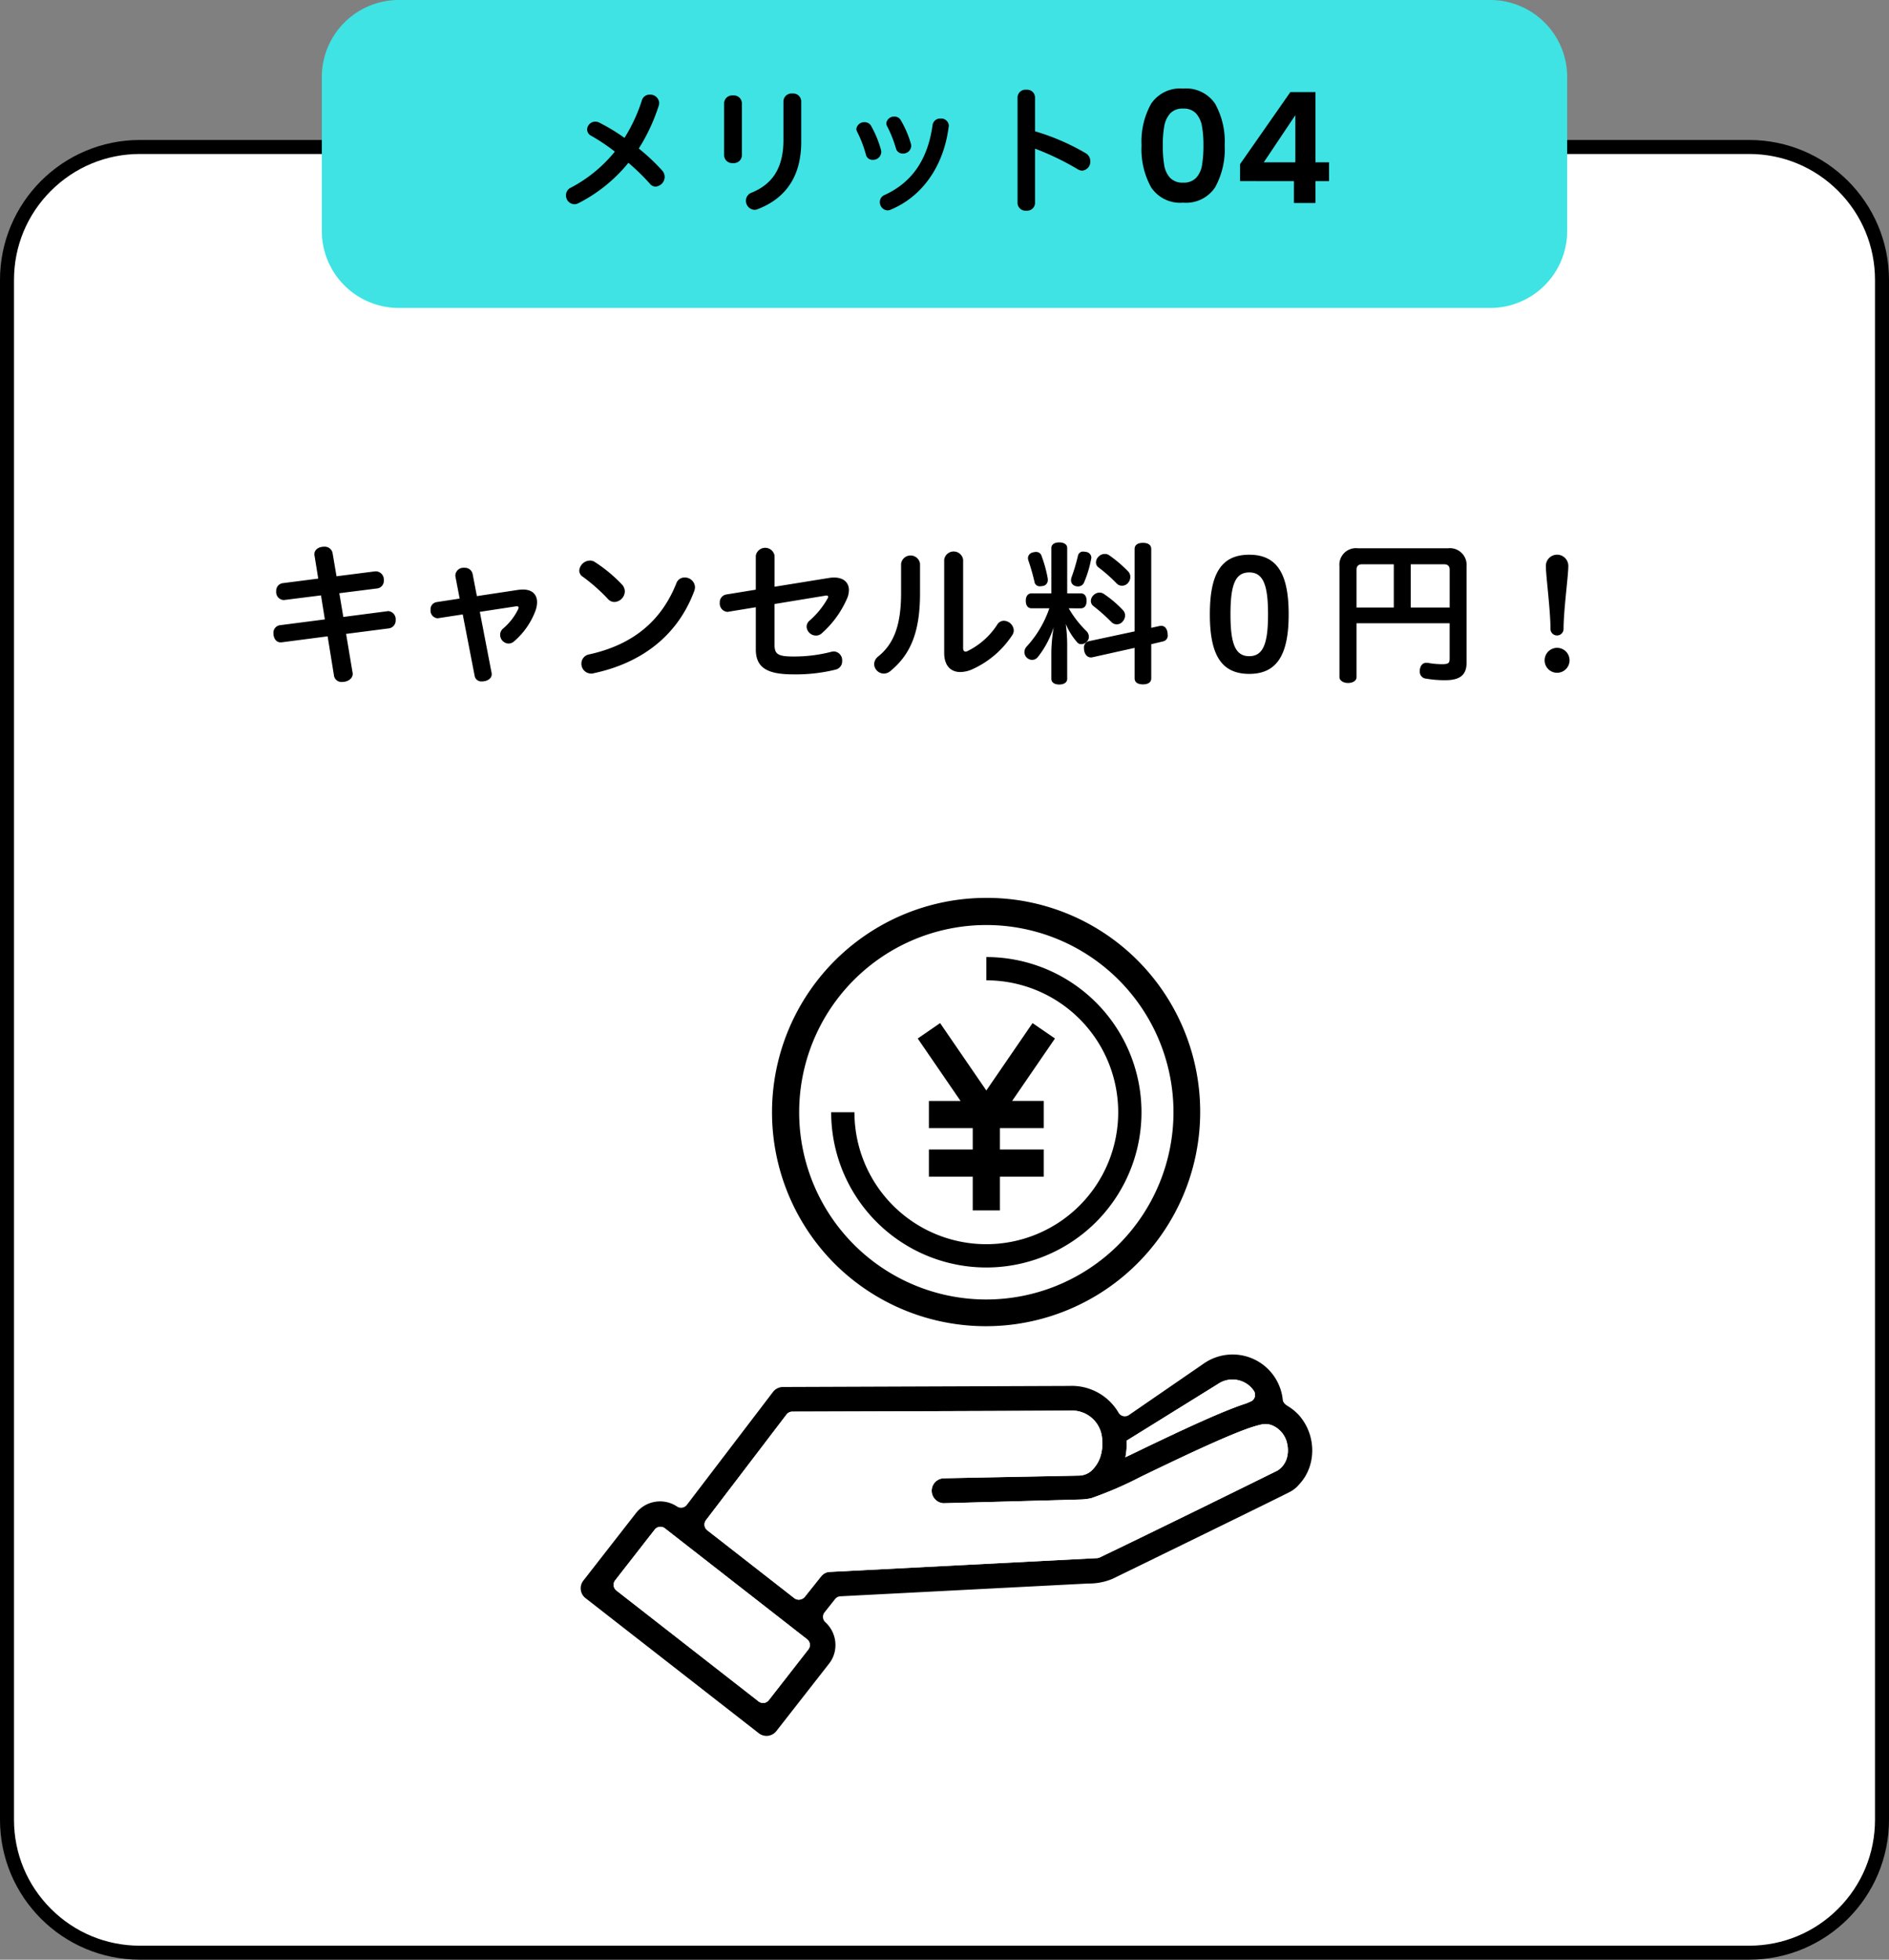 <svg xmlns="http://www.w3.org/2000/svg" width="270" height="280" viewBox="0 0 270 280">
  <rect x="0" y="0" width="270" height="280" fill="#808080" stroke="none"/>
  <g id="グループ_76436" data-name="グループ 76436" transform="translate(-18436 15631.289)">
    <g id="パス_144037" data-name="パス 144037" transform="translate(18436 -15611.289)" fill="#fff">
      <path d="M 250 259 L 20 259 C 17.435 259 14.946 258.498 12.605 257.507 C 10.342 256.55 8.31 255.18 6.565 253.435 C 4.82 251.69 3.45 249.658 2.493 247.395 C 1.502 245.054 1 242.565 1 240 L 1 20 C 1 17.435 1.502 14.946 2.493 12.605 C 3.45 10.342 4.82 8.31 6.565 6.565 C 8.31 4.82 10.342 3.45 12.605 2.493 C 14.946 1.502 17.435 1 20 1 L 250 1 C 252.565 1 255.054 1.502 257.395 2.493 C 259.658 3.45 261.69 4.82 263.435 6.565 C 265.18 8.31 266.55 10.342 267.507 12.605 C 268.498 14.946 269 17.435 269 20 L 269 240 C 269 242.565 268.498 245.054 267.507 247.395 C 266.55 249.658 265.18 251.69 263.435 253.435 C 261.69 255.18 259.658 256.55 257.395 257.507 C 255.054 258.498 252.565 259 250 259 Z" stroke="none"/>
      <path d="M 20 2 C 15.192 2 10.672 3.872 7.272 7.272 C 3.872 10.672 2 15.192 2 20 L 2 240 C 2 244.808 3.872 249.328 7.272 252.728 C 10.672 256.128 15.192 258 20 258 L 250 258 C 254.808 258 259.328 256.128 262.728 252.728 C 266.128 249.328 268 244.808 268 240 L 268 20 C 268 15.192 266.128 10.672 262.728 7.272 C 259.328 3.872 254.808 2 250 2 L 20 2 M 20 0 L 250 0 C 261.046 0 270 8.954 270 20 L 270 240 C 270 251.046 261.046 260 250 260 L 20 260 C 8.954 260 0 251.046 0 240 L 0 20 C 0 8.954 8.954 0 20 0 Z" stroke="none" fill="#000"/>
    </g>
    <path id="パス_144038" data-name="パス 144038" d="M28.1,5.338l-.572-3.366A1.146,1.146,0,0,0,26.3,1.114c-.682,0-1.364.374-1.364,1.078a.609.609,0,0,0,.022.2l.528,3.278-5.126.66a1.078,1.078,0,0,0-.88,1.144,1.129,1.129,0,0,0,1.012,1.254h.132l5.258-.66.55,3.432-6.468.836a1.086,1.086,0,0,0-.88,1.166c0,.638.352,1.276,1.012,1.276h.132l6.6-.858.924,5.7a1.085,1.085,0,0,0,1.188.814c.7,0,1.474-.418,1.474-1.166a.547.547,0,0,0-.022-.176l-.924-5.522,6.138-.792a1.124,1.124,0,0,0,.946-1.188,1.155,1.155,0,0,0-1.056-1.276.484.484,0,0,0-.176.022l-6.248.814L28.5,7.758l5.412-.682a1.085,1.085,0,0,0,.946-1.166,1.172,1.172,0,0,0-1.078-1.276h-.154ZM48.582,10.42l5.192-.792h.11c.154,0,.242.066.242.176a.574.574,0,0,1-.066.242,8.515,8.515,0,0,1-2.112,2.728,1.183,1.183,0,0,0-.462.924,1.256,1.256,0,0,0,1.188,1.254,1.2,1.2,0,0,0,.77-.286,10.663,10.663,0,0,0,3.08-4.378,3.7,3.7,0,0,0,.242-1.232c0-1.078-.66-1.826-2.024-1.826-.2,0-.418.022-.638.044l-5.94.9-.616-3.19a1.128,1.128,0,0,0-1.188-.858,1.155,1.155,0,0,0-1.276,1.056.9.9,0,0,0,.022.242l.594,3.1-3.3.506a1.03,1.03,0,0,0-.858,1.1,1.1,1.1,0,0,0,.99,1.21.43.43,0,0,0,.154-.022l3.454-.528,1.716,8.844a.973.973,0,0,0,1.056.726c.66,0,1.364-.374,1.364-.99V19.2Zm15.664,6.072a1.334,1.334,0,0,0-1.144,1.3,1.407,1.407,0,0,0,1.386,1.452.912.912,0,0,0,.33-.044c6.556-1.386,11.924-5.1,14.41-11.748a1.744,1.744,0,0,0,.11-.55,1.445,1.445,0,0,0-1.5-1.386,1.211,1.211,0,0,0-1.144.77C74.5,11.85,70.318,15.15,64.246,16.492ZM64.972,3.27a1.242,1.242,0,0,0-.66-.176,1.57,1.57,0,0,0-1.518,1.43,1.045,1.045,0,0,0,.506.88A25.508,25.508,0,0,1,66.864,8.55a1.264,1.264,0,0,0,.968.462,1.554,1.554,0,0,0,1.474-1.5,1.47,1.47,0,0,0-.4-.99A20.926,20.926,0,0,0,64.972,3.27Zm25.74,3.564V2.39a1.364,1.364,0,0,0-2.684,0V7.252l-4.18.682a1.12,1.12,0,0,0-.968,1.188,1.191,1.191,0,0,0,1.056,1.3.609.609,0,0,0,.2-.022l3.894-.638v6.028c0,2.618,1.65,3.564,5.324,3.564a23.625,23.625,0,0,0,6.094-.682,1.212,1.212,0,0,0,.924-1.232A1.265,1.265,0,0,0,99.2,16.074a2.288,2.288,0,0,0-.33.044,21.167,21.167,0,0,1-5.5.682c-2.2,0-2.662-.352-2.662-1.672V9.3L97.95,8.11a.43.43,0,0,1,.154-.022c.176,0,.264.066.264.176a.525.525,0,0,1-.088.264,12.107,12.107,0,0,1-2.486,3.08,1.207,1.207,0,0,0-.506.924,1.351,1.351,0,0,0,1.342,1.276,1.2,1.2,0,0,0,.836-.33,14.119,14.119,0,0,0,3.52-4.774,3.224,3.224,0,0,0,.352-1.386c0-1.078-.748-1.8-2.134-1.8a4.7,4.7,0,0,0-.748.066Zm24.244,9.46c0,1.826.946,2.728,2.31,2.728a4.394,4.394,0,0,0,1.848-.462,13.394,13.394,0,0,0,5.544-4.774,1.2,1.2,0,0,0,.242-.726,1.456,1.456,0,0,0-1.408-1.364,1.089,1.089,0,0,0-.924.506,10.647,10.647,0,0,1-4.29,3.828.663.663,0,0,1-.264.066c-.22,0-.352-.154-.352-.506V2.962a1.368,1.368,0,0,0-2.706,0Zm-6.16-8.6c0,4.774-1.1,7.348-3.278,9.108a1.433,1.433,0,0,0-.572,1.078,1.4,1.4,0,0,0,1.386,1.364,1.444,1.444,0,0,0,.946-.374c2.882-2.376,4.224-5.566,4.224-11.11V3.534a1.368,1.368,0,0,0-2.706,0Zm25.7,2.222c.528,0,.814-.418.814-1.078,0-.638-.286-1.056-.814-1.056h-1.958V1.29c0-.484-.44-.792-1.144-.792-.682,0-1.122.308-1.122.792V7.78h-2.816c-.55,0-.836.418-.836,1.056,0,.66.286,1.078.836,1.078h2.53a15.427,15.427,0,0,1-3.234,5.456,1.207,1.207,0,0,0-.33.814,1.105,1.105,0,0,0,.33.77,1.145,1.145,0,0,0,.77.33,1.041,1.041,0,0,0,.814-.4A13.415,13.415,0,0,0,130.6,12.62a26.7,26.7,0,0,0-.33,3.388V19.99c0,.506.44.814,1.122.814.7,0,1.144-.308,1.144-.814V14.908a23.8,23.8,0,0,0-.2-2.75,9.414,9.414,0,0,0,1.672,2.662.73.73,0,0,0,.55.22,1.1,1.1,0,0,0,.836-.418.931.931,0,0,0,.242-.638,1.151,1.151,0,0,0-.352-.814,15.034,15.034,0,0,1-2.53-3.256Zm10.054,5.126,1.694-.4a.844.844,0,0,0,.66-.924,3.306,3.306,0,0,0-.044-.44c-.132-.594-.462-.858-.88-.858a.9.9,0,0,0-.242.022l-1.188.264V1.444c0-.594-.462-.88-1.188-.88s-1.188.286-1.188.88v11.77l-6.578,1.408a.919.919,0,0,0-.66.99,1.558,1.558,0,0,0,.022.308c.11.66.506,1.012.968,1.012a.825.825,0,0,0,.22-.022l6.028-1.342v4.356c0,.572.462.858,1.188.858s1.188-.286,1.188-.858ZM138.584,2.368a1.1,1.1,0,0,0-.682-.22,1.255,1.255,0,0,0-.9.4,1.191,1.191,0,0,0-.352.814.854.854,0,0,0,.33.682,22.7,22.7,0,0,1,2.64,2.332,1.011,1.011,0,0,0,.748.308,1.092,1.092,0,0,0,.88-.418,1.274,1.274,0,0,0,.308-.836,1.13,1.13,0,0,0-.33-.814A18.905,18.905,0,0,0,138.584,2.368Zm-.77,5.522a1.082,1.082,0,0,0-.66-.22,1.222,1.222,0,0,0-.858.374,1.126,1.126,0,0,0-.374.814.9.9,0,0,0,.352.726,25.947,25.947,0,0,1,2.6,2.31,1.048,1.048,0,0,0,.748.308,1.081,1.081,0,0,0,.858-.418,1.3,1.3,0,0,0,.33-.836,1.064,1.064,0,0,0-.286-.748A15.547,15.547,0,0,0,137.814,7.89ZM129.74,5.558a18.125,18.125,0,0,0-.858-3.1.787.787,0,0,0-.814-.594,1.524,1.524,0,0,0-.44.066.861.861,0,0,0-.7.792,1.726,1.726,0,0,0,.044.308,30.212,30.212,0,0,1,.88,3.058.762.762,0,0,0,.814.682,2.45,2.45,0,0,0,.374-.044.834.834,0,0,0,.726-.858A1.452,1.452,0,0,0,129.74,5.558Zm5.192.7a15.685,15.685,0,0,0,1.034-3.432.547.547,0,0,0,.022-.176.847.847,0,0,0-.77-.792,1.71,1.71,0,0,0-.352-.044.727.727,0,0,0-.792.594,26.773,26.773,0,0,1-.924,3.1,1.354,1.354,0,0,0-.066.4.836.836,0,0,0,.594.814,1.151,1.151,0,0,0,.4.066A.921.921,0,0,0,134.932,6.262ZM158.56,19.286c4.07,0,5.632-2.9,5.632-8.514,0-5.632-1.562-8.514-5.632-8.514s-5.632,2.816-5.632,8.514C152.928,16.448,154.49,19.286,158.56,19.286Zm0-2.53c-2.024,0-2.684-1.826-2.684-5.984,0-4.18.66-5.984,2.684-5.984,2,0,2.684,1.8,2.684,5.984C161.244,14.93,160.562,16.756,158.56,16.756Zm15.334-4.708H187.2v5.038c0,.682-.176.814-1.144.814a11.428,11.428,0,0,1-1.892-.176,1.254,1.254,0,0,0-.286-.022c-.484,0-.814.308-.924.9a1.666,1.666,0,0,0-.022.33.981.981,0,0,0,.924,1.034,15.573,15.573,0,0,0,2.728.22c2.068,0,3.036-.726,3.036-2.486V3.908a2.39,2.39,0,0,0-2.64-2.574H174.07a2.363,2.363,0,0,0-2.618,2.574v15.84c0,.484.55.836,1.232.836s1.21-.33,1.21-.814ZM179.218,9.8h-5.324V4.392c0-.528.286-.77.814-.77h4.51Zm2.42,0V3.622h4.73c.55,0,.836.242.836.77V9.8Zm22.528-5.94a1.606,1.606,0,1,0-3.212,0c0,1.386.66,6.292.66,9a.935.935,0,0,0,1.87,0C203.484,10.156,204.166,5.272,204.166,3.864Zm.176,13.486a1.782,1.782,0,1,0-1.782,1.782A1.789,1.789,0,0,0,204.342,17.35Z" transform="translate(18456 -15554.289)"/>
    <path id="パス_144039" data-name="パス 144039" d="M11,0H167a11,11,0,0,1,11,11V33a11,11,0,0,1-11,11H11A11,11,0,0,1,0,33V11A11,11,0,0,1,11,0Z" transform="translate(18482 -15631.289)" fill="#3fe3e3"/>
    <g id="グループ_76360" data-name="グループ 76360" transform="translate(17132 -19367.289)">
      <path id="パス_144040" data-name="パス 144040" d="M12.3-7.78a26.3,26.3,0,0,0,2.86-6.14,1.359,1.359,0,0,0,.06-.38,1.271,1.271,0,0,0-1.34-1.18,1.132,1.132,0,0,0-1.14.84A23.366,23.366,0,0,1,10.26-9.3,28.249,28.249,0,0,0,6.7-11.46a1.3,1.3,0,0,0-.62-.16A1.167,1.167,0,0,0,4.92-10.5a1.022,1.022,0,0,0,.58.9A28.385,28.385,0,0,1,8.88-7.34a20.043,20.043,0,0,1-6.3,5.16A1.172,1.172,0,0,0,1.9-1.1,1.243,1.243,0,0,0,3.08.18,1.3,1.3,0,0,0,3.7.02a22.071,22.071,0,0,0,7.12-5.76,31.725,31.725,0,0,1,3.08,3,1.039,1.039,0,0,0,.8.4A1.4,1.4,0,0,0,16-3.72a1.372,1.372,0,0,0-.34-.9A28.837,28.837,0,0,0,12.3-7.78ZM32.98-9c0,3.98-1.56,6.32-4.58,7.54a1.194,1.194,0,0,0-.78,1.12A1.286,1.286,0,0,0,28.84.98a1.01,1.01,0,0,0,.46-.1c4.18-1.6,6.22-4.9,6.22-9.58v-5.84a1.147,1.147,0,0,0-1.26-1.1,1.154,1.154,0,0,0-1.28,1.1ZM24.5-6.78A1.151,1.151,0,0,0,25.78-5.7a1.144,1.144,0,0,0,1.26-1.08v-7.5a1.144,1.144,0,0,0-1.26-1.08,1.151,1.151,0,0,0-1.28,1.08Zm20.98-4.28a1.038,1.038,0,0,0-.9-.48,1.128,1.128,0,0,0-1.18.96.978.978,0,0,0,.1.38,16.828,16.828,0,0,1,1.26,3.26.956.956,0,0,0,.98.78,1.165,1.165,0,0,0,1.22-1.12,1.544,1.544,0,0,0-.04-.3A14.838,14.838,0,0,0,45.48-11.06Zm4.26-.78a.994.994,0,0,0-.9-.5,1.108,1.108,0,0,0-1.16.94.984.984,0,0,0,.1.4,17.235,17.235,0,0,1,1.28,3.2.984.984,0,0,0,.98.74,1.141,1.141,0,0,0,1.2-1.08,1.544,1.544,0,0,0-.04-.3A14.416,14.416,0,0,0,49.74-11.84Zm6.86.92a.34.34,0,0,0,.02-.14,1.086,1.086,0,0,0-1.18-1,1.081,1.081,0,0,0-1.14.9C53.6-6.1,51.28-2.9,47.44-1.14a1.067,1.067,0,0,0-.68,1,1.169,1.169,0,0,0,1.08,1.2A1.133,1.133,0,0,0,48.2,1C52.8-.86,55.9-5.26,56.6-10.92ZM68.94-15.1a1.127,1.127,0,0,0-1.24-1.08,1.134,1.134,0,0,0-1.26,1.08V.02A1.134,1.134,0,0,0,67.7,1.1,1.127,1.127,0,0,0,68.94.02V-7.76a38.39,38.39,0,0,1,6.1,2.94,1.193,1.193,0,0,0,.64.2,1.271,1.271,0,0,0,1.16-1.34A1.318,1.318,0,0,0,76.2-7.1a32.564,32.564,0,0,0-7.26-3.14Z" transform="translate(1383 3765)"/>
      <path id="パス_144041" data-name="パス 144041" d="M1.166-8.228A11.038,11.038,0,0,1,2.541-14.19a5,5,0,0,1,4.565-2.156,5,5,0,0,1,4.565,2.156,11.038,11.038,0,0,1,1.375,5.962,11.2,11.2,0,0,1-1.375,6.006A4.98,4.98,0,0,1,7.106-.044,4.98,4.98,0,0,1,2.541-2.222,11.2,11.2,0,0,1,1.166-8.228Zm8.844,0A15.135,15.135,0,0,0,9.8-10.967a3.691,3.691,0,0,0-.836-1.815,2.36,2.36,0,0,0-1.859-.7,2.36,2.36,0,0,0-1.859.7,3.691,3.691,0,0,0-.836,1.815A15.135,15.135,0,0,0,4.2-8.228a16.675,16.675,0,0,0,.2,2.805A3.521,3.521,0,0,0,5.236-3.6a2.416,2.416,0,0,0,1.87.693A2.416,2.416,0,0,0,8.976-3.6a3.521,3.521,0,0,0,.836-1.826A16.675,16.675,0,0,0,10.01-8.228Zm5.236,5.1v-2.42l7.194-10.3h3.586V-5.808h1.936v2.684H26.026V0h-3.08V-3.124Zm7.9-9.416-4.51,6.732h4.51Z" transform="translate(1466 3765)"/>
    </g>
    <g id="グループ_76362" data-name="グループ 76362" transform="translate(18519 -15499.912)">
      <g id="グループ_76363" data-name="グループ 76363" transform="translate(0 -3.088)">
        <path id="パス_143097" data-name="パス 143097" d="M227.931,0a30.632,30.632,0,0,0-21.66,52.291,30.632,30.632,0,0,0,43.32-43.32A30.432,30.432,0,0,0,227.931,0m0,57.382a26.751,26.751,0,1,1,26.751-26.751,26.781,26.781,0,0,1-26.751,26.751" transform="translate(-169.953)"/>
        <path id="パス_143098" data-name="パス 143098" d="M280.476,61v3.326a18.85,18.85,0,1,1-18.85,18.85H258.3A22.177,22.177,0,1,0,280.476,61" transform="translate(-222.498 -52.545)"/>
        <path id="パス_143099" data-name="パス 143099" d="M363.962,129.079l-6.606,9.628-6.606-9.628-3.2,2.2,6.121,8.922H349.15v3.881h6.266v3.057H349.15v3.881h6.266v4.823H359.3v-4.823h6.266v-3.881H359.3v-3.057h6.266V140.2h-4.521l6.121-8.922Z" transform="translate(-299.378 -111.188)"/>
        <path id="パス_143100" data-name="パス 143100" d="M27.965,504.4a1.785,1.785,0,0,1-2.5.31L.688,485.4a1.779,1.779,0,0,1-.309-2.5l7.53-9.658a4.379,4.379,0,0,1,5.865-.927,1.037,1.037,0,0,0,1.4-.235l12.318-16.145a1.8,1.8,0,0,1,1.414-.7l40.941-.151a7.74,7.74,0,0,1,7.031,3.825c.019.032.04.063.064.1a1.028,1.028,0,0,0,.606.392,1.04,1.04,0,0,0,.813-.157l10.691-7.355a7.206,7.206,0,0,1,11.294,5.16c.067.582.56.794.991,1.085a7.122,7.122,0,0,1,1.3,1.1,7.614,7.614,0,0,1,1.907,5.569,7.13,7.13,0,0,1-.922,3.095,6.771,6.771,0,0,1-.932,1.257,4.354,4.354,0,0,1-1.171.985.837.837,0,0,0-.1.054c-.508.312-24.811,12.164-25.431,12.462a8.651,8.651,0,0,1-3.429.656c-.958.048-34.966,1.8-35.4,1.826h-.036a1.035,1.035,0,0,0-.76.391l-1.509,1.9a1.037,1.037,0,0,0,.115,1.417,4.4,4.4,0,0,1,1.272,4.478,4.268,4.268,0,0,1-.739,1.436Zm-2.533-4.237a1.037,1.037,0,0,0,1.455-.18l5.654-7.25a1.043,1.043,0,0,0,.21-.766,1.033,1.033,0,0,0-.392-.689L12.035,475.43a1.035,1.035,0,0,0-1.455.18l-5.653,7.249a1.058,1.058,0,0,0-.176.347,1.014,1.014,0,0,0-.034.419,1.034,1.034,0,0,0,.39.691Zm5.1-14.757a1.039,1.039,0,0,0,1.134.093,1.026,1.026,0,0,0,.377-.3l2.31-2.9a1.8,1.8,0,0,1,.579-.478l.047-.022a1.736,1.736,0,0,1,.627-.149l38.184-1.969a1.022,1.022,0,0,0,.4-.1c9.314-4.463,25.386-12.4,25.386-12.4l.019-.012a3.11,3.11,0,0,0,1.334-1.787,4.038,4.038,0,0,0,.073-1.9,3.627,3.627,0,0,0-1.991-2.691,2.618,2.618,0,0,0-1.546-.236c-.2.038-.4.086-.6.14-.066.017-.133.035-.2.055s-.1.029-.154.044l-.013,0-.069.02c-.9.266-1.773.6-2.644.948-1.161.463-2.308.959-3.449,1.467q-2.027.9-4.035,1.847-2.21,1.035-4.406,2.094-.967.465-1.93.933a52.549,52.549,0,0,1-7.006,3.019,8.224,8.224,0,0,1-1.428.18c-.166.014-19.638.54-19.678.538l-.108-.009a1.79,1.79,0,0,1-1.576-1.736,1.783,1.783,0,0,1,1.745-1.823c8.11-.171,17.234-.33,19.475-.388a2.8,2.8,0,0,0,2-1.1,4.61,4.61,0,0,0,.934-1.743,5.908,5.908,0,0,0,.213-2.106,4.307,4.307,0,0,0-4.523-4.331c-.03,0-.059,0-.088,0-.263.006-3.5.041-39.683.148a1.045,1.045,0,0,0-.824.41L17.91,474.258a1.038,1.038,0,0,0,.187,1.451Zm47.324-20.133.633-.306,1.943-.939c1.7-.817,3.11-1.488,4.448-2.115,1.564-.734,2.871-1.331,4.108-1.881,1.393-.618,2.531-1.1,3.579-1.521.805-.32,1.668-.653,2.585-.942l.479-.216a1.038,1.038,0,0,0,.567-1.6,3.687,3.687,0,0,0-.762-.812,3.738,3.738,0,0,0-1.6-.717,3.662,3.662,0,0,0-2.764.587l-13.045,8.091a9.442,9.442,0,0,1-.172,2.366" transform="translate(0 -385.35)"/>
        <path id="パス_143101" data-name="パス 143101" d="M56.145,652.956a1.037,1.037,0,0,1-1.455.18L34.365,637.29a1.033,1.033,0,0,1-.39-.691,1.011,1.011,0,0,1,.034-.419,1.06,1.06,0,0,1,.176-.347l5.654-7.249a1.035,1.035,0,0,1,1.455-.18L61.617,644.25a1.033,1.033,0,0,1,.392.689,1.041,1.041,0,0,1-.21.766Z" transform="translate(-29.259 -538.325)" fill="#fff"/>
        <path id="パス_143102" data-name="パス 143102" d="M141.646,535.326a1.039,1.039,0,0,1-1.134-.094l-12.435-9.695a1.038,1.038,0,0,1-.359-1.114,1.027,1.027,0,0,1,.171-.337L139.4,509a1.044,1.044,0,0,1,.824-.41c36.185-.107,39.42-.141,39.683-.148.029,0,.058,0,.088,0a4.307,4.307,0,0,1,4.523,4.331,5.908,5.908,0,0,1-.213,2.106,4.613,4.613,0,0,1-.934,1.743,2.8,2.8,0,0,1-2,1.1c-2.241.058-11.365.217-19.475.388a1.779,1.779,0,0,0-1.673,1.279,1.758,1.758,0,0,0-.072.543,1.789,1.789,0,0,0,1.576,1.736l.108.009c.04,0,19.512-.524,19.678-.538a8.234,8.234,0,0,0,1.428-.18,52.517,52.517,0,0,0,7.006-3.019q.965-.468,1.93-.933,2.2-1.058,4.406-2.095,2.008-.942,4.035-1.847c1.141-.507,2.288-1,3.449-1.466.871-.347,1.747-.682,2.644-.948l.069-.02.013,0c.052-.015.1-.031.154-.044s.131-.038.2-.055c.2-.054.4-.1.6-.139a2.618,2.618,0,0,1,1.546.235,3.627,3.627,0,0,1,1.991,2.691,4.038,4.038,0,0,1-.073,1.9,3.11,3.11,0,0,1-1.335,1.787l-.019.012s-16.073,7.938-25.386,12.4a1.016,1.016,0,0,1-.4.1l-38.184,1.97a1.738,1.738,0,0,0-.627.149l-.047.023a1.8,1.8,0,0,0-.579.478l-2.31,2.9a1.025,1.025,0,0,1-.377.3" transform="translate(-109.98 -435.179)" fill="#fff"/>
        <path id="パス_143103" data-name="パス 143103" d="M562.35,487.146l-.633.306a9.456,9.456,0,0,0,.172-2.366L574.934,477a3.661,3.661,0,0,1,2.764-.586,3.738,3.738,0,0,1,1.6.716,3.689,3.689,0,0,1,.762.812,1.038,1.038,0,0,1-.567,1.6l-.479.216c-.917.289-1.78.623-2.585.943-1.049.42-2.186.9-3.579,1.521-1.237.55-2.544,1.147-4.108,1.881-1.338.627-2.751,1.3-4.448,2.115l-1.943.939" transform="translate(-483.861 -407.531)" fill="#fff"/>
      </g>
    </g>
  </g>
</svg>
